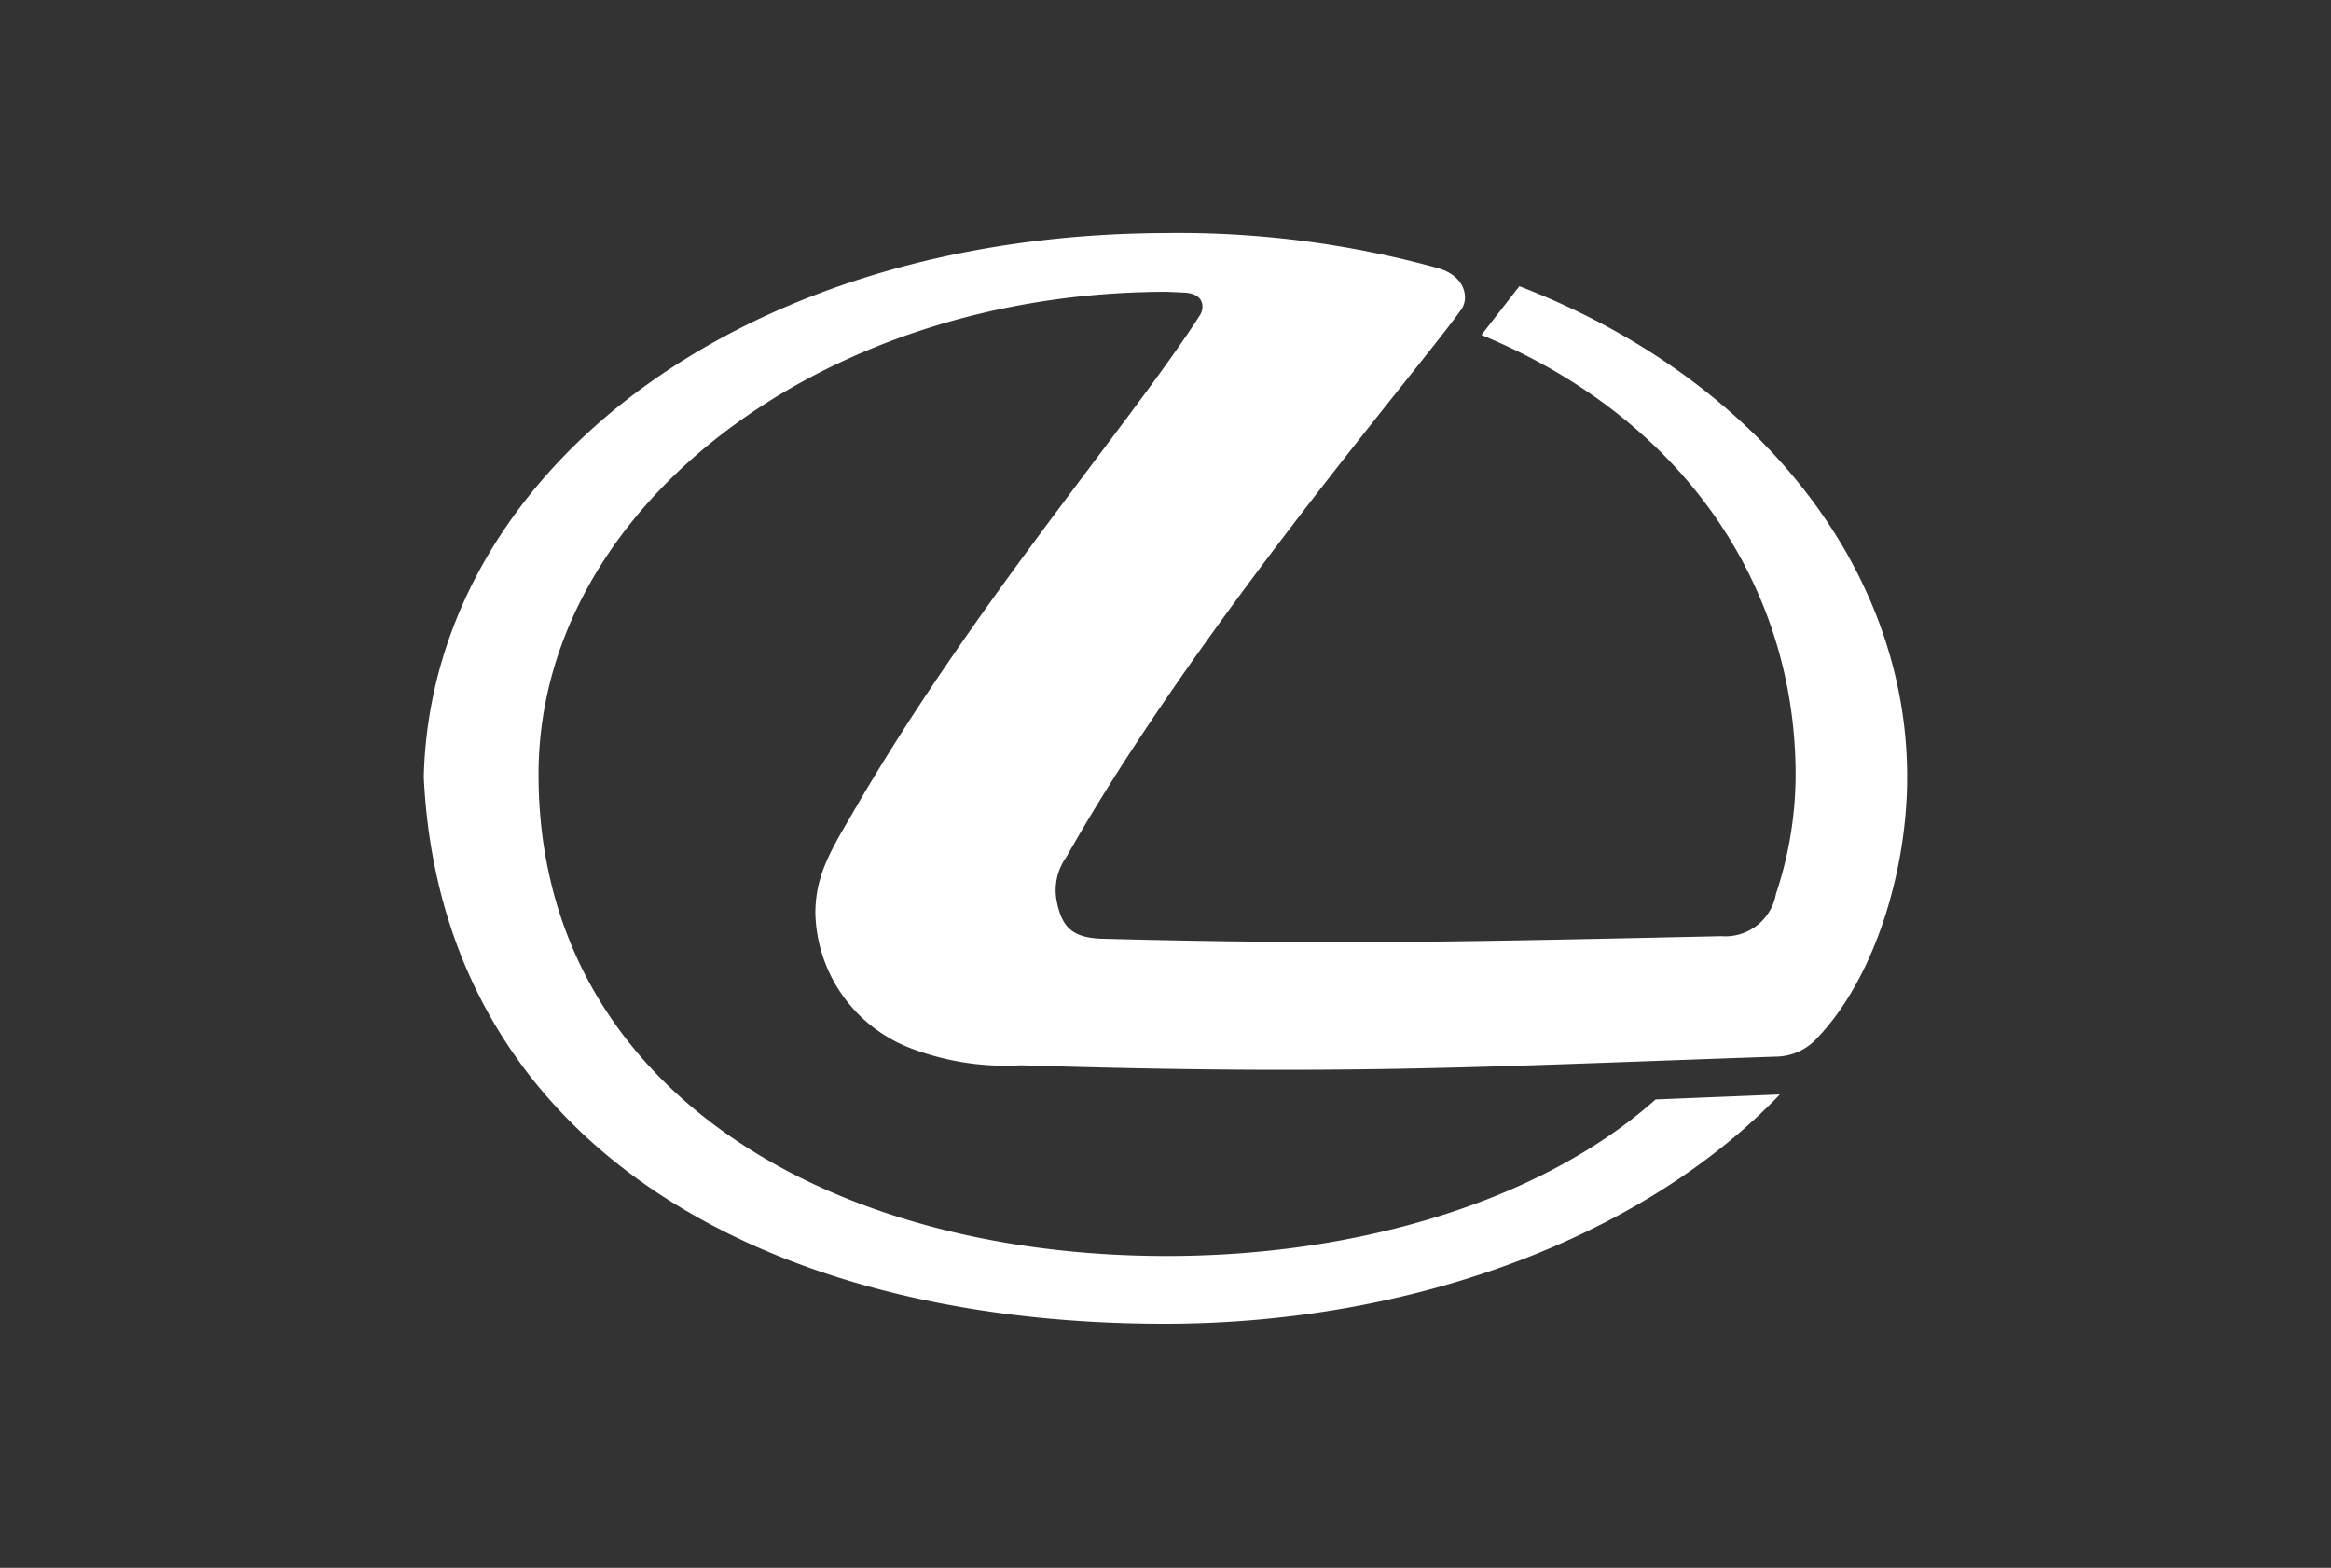 <svg xmlns="http://www.w3.org/2000/svg" xmlns:xlink="http://www.w3.org/1999/xlink" width="110" height="74" viewBox="0 0 110 74">
  <rect x="0" y="0" width="110" height="74" fill="#333333" stroke="none"/>
  <defs>
    <clipPath id="clip-mahindra">
      <rect width="110" height="74"/>
    </clipPath>
  </defs>
  <g id="mahindra" clip-path="url(#clip-mahindra)">
    <g id="Group_851" data-name="Group 851" transform="translate(-1510 -729)">
      <path id="path2383" d="M53.541,20.528c1.1.03.985.8.8,1.072C51.091,26.66,43.406,35.569,37.81,45.343c-.926,1.584-1.616,2.749-1.616,4.487a7,7,0,0,0,4.426,6.338A12.554,12.554,0,0,0,45.886,57c15.577.482,21.821.061,35.759-.412a2.651,2.651,0,0,0,1.823-.872c2.695-2.81,4.248-7.861,4.248-12.318,0-9.926-7.149-18.868-18.3-23.168l-1.79,2.3c9.775,4.04,14.826,12.109,14.826,20.751a17.806,17.806,0,0,1-.927,5.626,2.426,2.426,0,0,1-2.571,2c-11.358.243-17.789.421-29.178.121-1.469-.03-1.944-.566-2.183-1.729a2.681,2.681,0,0,1,.445-2.128c6.041-10.7,16.564-22.932,18.629-25.833.393-.536.208-1.616-1.139-1.974A45.9,45.9,0,0,0,52.675,17.72C32.369,17.8,18.046,29.224,17.716,43.4c.814,17.015,15.609,25.8,34.959,25.8,11.84,0,22.687-4.185,29.033-10.823l-5.863.237C70.432,63.43,61.76,66,52.79,66c-16.349,0-29.66-8.13-29.66-22.726,0-12.554,13.309-22.78,29.66-22.78Z" transform="translate(1512.283 722.28)" fill="#fff" fill-rule="evenodd"/>
    </g>
  </g>
</svg>
